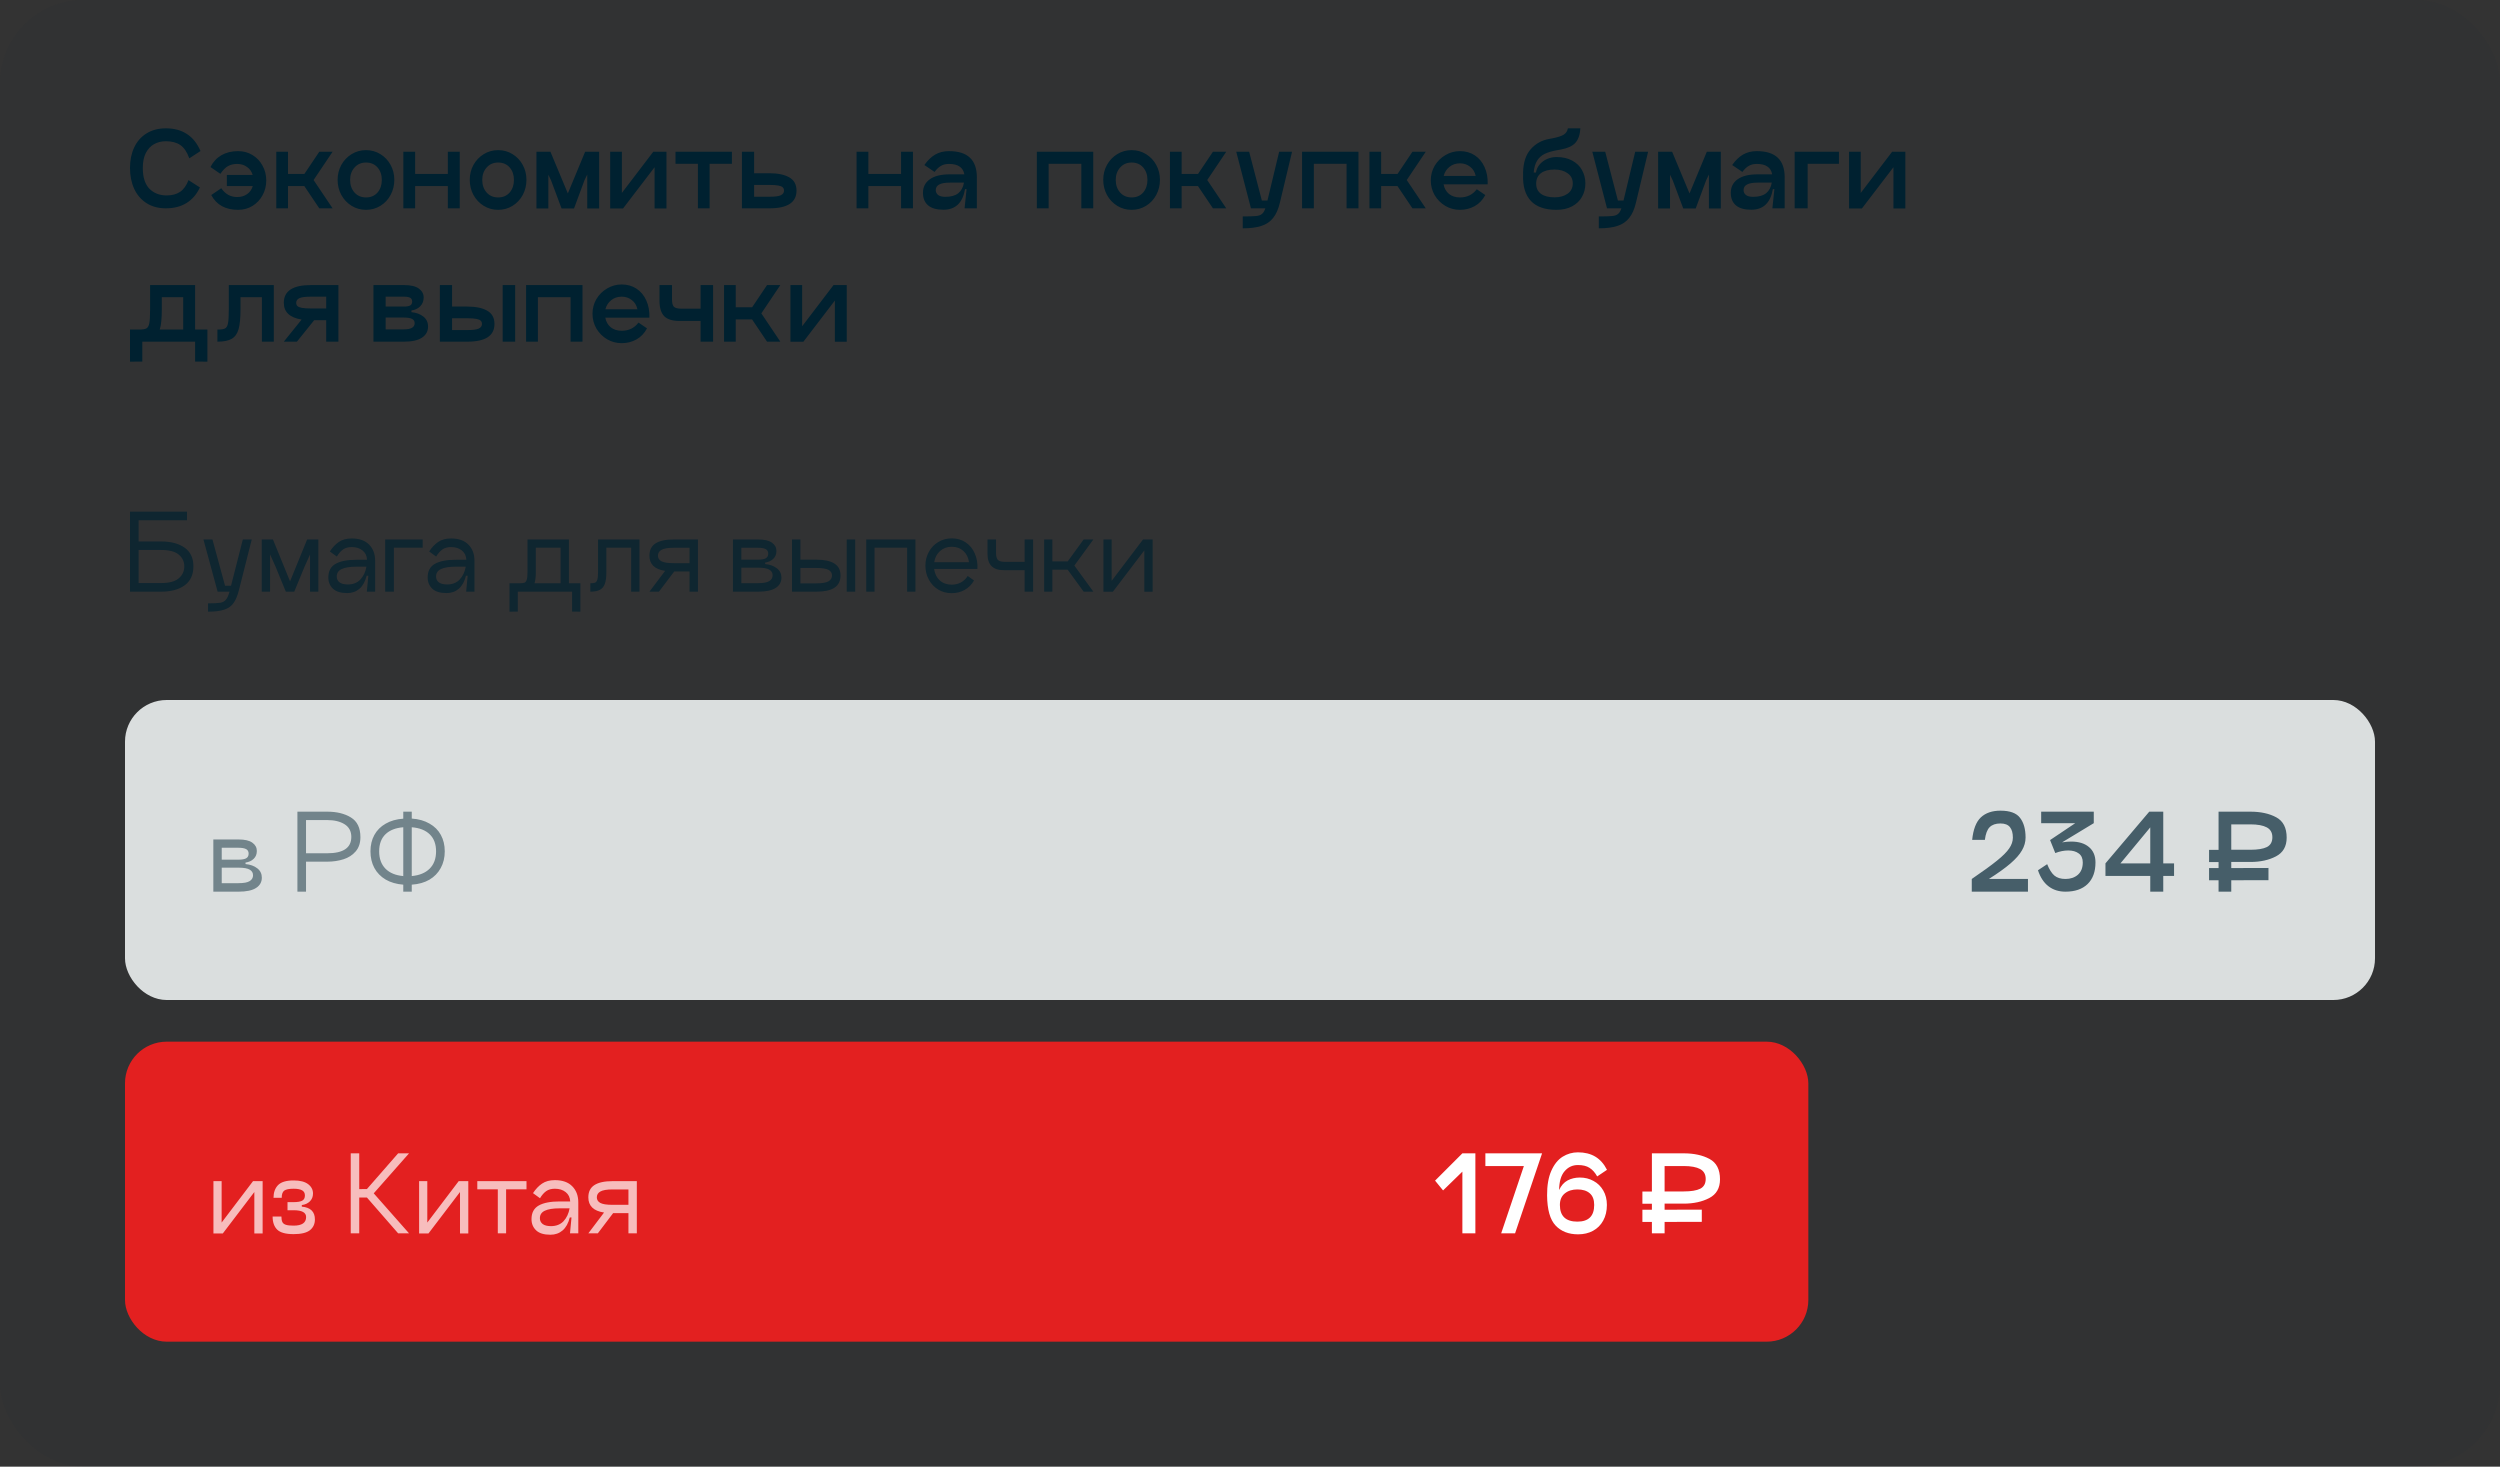 <?xml version="1.0" encoding="UTF-8"?> <svg xmlns="http://www.w3.org/2000/svg" width="300" height="176" viewBox="0 0 300 176" fill="none"><rect x="0" y="0" width="300" height="176" fill="#333333" stroke="none"/> <rect width="300" height="176" rx="10" fill="#002130" fill-opacity="0.05"></rect> <path d="M23.988 22.492C23.612 23.308 23.076 23.932 22.38 24.364C21.692 24.788 20.868 25 19.908 25C19.004 25 18.228 24.792 17.58 24.376C16.932 23.96 16.44 23.388 16.104 22.66C15.768 21.924 15.6 21.088 15.6 20.152C15.6 19.224 15.768 18.404 16.104 17.692C16.44 16.972 16.932 16.412 17.58 16.012C18.228 15.604 19.004 15.4 19.908 15.4C20.892 15.4 21.728 15.624 22.416 16.072C23.112 16.512 23.66 17.196 24.06 18.124L22.716 19C22.444 18.24 22.084 17.708 21.636 17.404C21.188 17.1 20.612 16.948 19.908 16.948C19.388 16.948 18.916 17.064 18.492 17.296C18.076 17.528 17.744 17.884 17.496 18.364C17.256 18.836 17.136 19.432 17.136 20.152C17.136 21.272 17.4 22.104 17.928 22.648C18.464 23.184 19.152 23.452 19.992 23.452C20.648 23.452 21.188 23.308 21.612 23.02C22.036 22.732 22.372 22.264 22.62 21.616L23.988 22.492ZM28.58 18.136C29.212 18.136 29.784 18.292 30.296 18.604C30.816 18.916 31.22 19.344 31.508 19.888C31.804 20.424 31.952 21.012 31.952 21.652C31.952 22.292 31.804 22.884 31.508 23.428C31.22 23.964 30.816 24.392 30.296 24.712C29.784 25.024 29.212 25.18 28.58 25.18C27.052 25.18 25.976 24.588 25.352 23.404L26.552 22.588C27.032 23.292 27.668 23.644 28.46 23.644C28.924 23.644 29.32 23.528 29.648 23.296C29.984 23.064 30.212 22.74 30.332 22.324H27.224V20.992H30.32C30.2 20.584 29.972 20.264 29.636 20.032C29.308 19.792 28.916 19.672 28.46 19.672C28.036 19.672 27.668 19.76 27.356 19.936C27.052 20.104 26.748 20.412 26.444 20.86L25.256 20.044C25.568 19.428 26.004 18.956 26.564 18.628C27.132 18.3 27.804 18.136 28.58 18.136ZM39.911 18.208L37.631 21.604L39.911 25H38.315L36.515 22.324H34.559V25H33.155V18.208H34.559V20.872H36.527L38.315 18.208H39.911ZM43.922 25.18C43.29 25.18 42.714 25.02 42.194 24.7C41.674 24.38 41.262 23.944 40.958 23.392C40.662 22.84 40.514 22.236 40.514 21.58C40.514 20.932 40.662 20.336 40.958 19.792C41.262 19.248 41.674 18.816 42.194 18.496C42.714 18.176 43.29 18.016 43.922 18.016C44.554 18.016 45.13 18.176 45.65 18.496C46.17 18.816 46.578 19.248 46.874 19.792C47.17 20.336 47.318 20.932 47.318 21.58C47.318 22.236 47.17 22.84 46.874 23.392C46.578 23.944 46.17 24.38 45.65 24.7C45.13 25.02 44.554 25.18 43.922 25.18ZM43.922 23.692C44.498 23.692 44.958 23.496 45.302 23.104C45.646 22.704 45.818 22.2 45.818 21.592C45.818 20.984 45.646 20.484 45.302 20.092C44.958 19.7 44.498 19.504 43.922 19.504C43.354 19.504 42.894 19.704 42.542 20.104C42.19 20.496 42.014 20.992 42.014 21.592C42.014 22.2 42.19 22.704 42.542 23.104C42.894 23.496 43.354 23.692 43.922 23.692ZM53.741 18.208H55.169V25H53.741V22.324H49.817V25H48.401V18.208H49.817V20.872H53.741V18.208ZM59.778 25.18C59.145 25.18 58.569 25.02 58.05 24.7C57.529 24.38 57.117 23.944 56.813 23.392C56.517 22.84 56.37 22.236 56.37 21.58C56.37 20.932 56.517 20.336 56.813 19.792C57.117 19.248 57.529 18.816 58.05 18.496C58.569 18.176 59.145 18.016 59.778 18.016C60.41 18.016 60.986 18.176 61.505 18.496C62.026 18.816 62.434 19.248 62.73 19.792C63.026 20.336 63.173 20.932 63.173 21.58C63.173 22.236 63.026 22.84 62.73 23.392C62.434 23.944 62.026 24.38 61.505 24.7C60.986 25.02 60.41 25.18 59.778 25.18ZM59.778 23.692C60.353 23.692 60.813 23.496 61.157 23.104C61.502 22.704 61.673 22.2 61.673 21.592C61.673 20.984 61.502 20.484 61.157 20.092C60.813 19.7 60.353 19.504 59.778 19.504C59.209 19.504 58.749 19.704 58.398 20.104C58.045 20.496 57.87 20.992 57.87 21.592C57.87 22.2 58.045 22.704 58.398 23.104C58.749 23.496 59.209 23.692 59.778 23.692ZM71.897 18.208V25.012H70.469V20.944L70.133 21.64L68.885 25.012H67.385L66.125 21.64L65.801 20.968V25.012H64.373V18.208H66.053L68.141 23.212L70.217 18.208H71.897ZM79.977 18.208V25.012H78.549V20.068L74.769 25.012H73.209L73.221 25V18.208H74.625V23.152L78.393 18.208H79.977ZM87.829 18.208V19.66H85.153V25H83.749V19.66H81.061V18.208H87.829ZM92.33 20.788C93.338 20.788 94.13 20.952 94.706 21.28C95.29 21.608 95.582 22.14 95.582 22.876C95.582 24.292 94.498 25 92.33 25H89.03V18.208H90.494V20.788H92.33ZM92.33 23.608C92.994 23.608 93.45 23.548 93.698 23.428C93.954 23.308 94.082 23.124 94.082 22.876C94.082 22.708 94.03 22.576 93.926 22.48C93.83 22.384 93.654 22.312 93.398 22.264C93.15 22.216 92.794 22.192 92.33 22.192H90.494V23.608H92.33ZM108.128 18.208H109.556V25H108.128V22.324H104.204V25H102.788V18.208H104.204V20.872H108.128V18.208ZM113.876 18.136C115.004 18.136 115.844 18.4 116.396 18.928C116.948 19.448 117.224 20.236 117.224 21.292V25H115.748L115.988 22.696H115.808C115.52 24.344 114.656 25.168 113.216 25.168C112.392 25.168 111.776 24.992 111.368 24.64C110.96 24.288 110.756 23.788 110.756 23.14C110.756 22.444 111.032 21.9 111.584 21.508C112.136 21.116 112.932 20.92 113.972 20.92H115.724C115.644 20.496 115.452 20.184 115.148 19.984C114.852 19.776 114.428 19.672 113.876 19.672C113.492 19.672 113.168 19.752 112.904 19.912C112.64 20.064 112.388 20.304 112.148 20.632L110.924 19.804C111.308 19.252 111.736 18.836 112.208 18.556C112.688 18.276 113.244 18.136 113.876 18.136ZM113.444 23.62C114.116 23.62 114.632 23.476 114.992 23.188C115.352 22.9 115.58 22.476 115.676 21.916H113.972C113.396 21.916 112.972 21.992 112.7 22.144C112.428 22.288 112.292 22.512 112.292 22.816C112.292 23.056 112.388 23.252 112.58 23.404C112.772 23.548 113.06 23.62 113.444 23.62ZM131.188 18.208V25H129.76V19.66H125.836V25H124.42V18.208H131.188ZM135.797 25.18C135.165 25.18 134.589 25.02 134.069 24.7C133.549 24.38 133.137 23.944 132.833 23.392C132.537 22.84 132.389 22.236 132.389 21.58C132.389 20.932 132.537 20.336 132.833 19.792C133.137 19.248 133.549 18.816 134.069 18.496C134.589 18.176 135.165 18.016 135.797 18.016C136.429 18.016 137.005 18.176 137.525 18.496C138.045 18.816 138.453 19.248 138.749 19.792C139.045 20.336 139.193 20.932 139.193 21.58C139.193 22.236 139.045 22.84 138.749 23.392C138.453 23.944 138.045 24.38 137.525 24.7C137.005 25.02 136.429 25.18 135.797 25.18ZM135.797 23.692C136.373 23.692 136.833 23.496 137.177 23.104C137.521 22.704 137.693 22.2 137.693 21.592C137.693 20.984 137.521 20.484 137.177 20.092C136.833 19.7 136.373 19.504 135.797 19.504C135.229 19.504 134.769 19.704 134.417 20.104C134.065 20.496 133.889 20.992 133.889 21.592C133.889 22.2 134.065 22.704 134.417 23.104C134.769 23.496 135.229 23.692 135.797 23.692ZM147.149 18.208L144.869 21.604L147.149 25H145.553L143.753 22.324H141.797V25H140.393V18.208H141.797V20.872H143.765L145.553 18.208H147.149ZM155.046 18.208L153.594 24.292C153.41 25.084 153.138 25.704 152.778 26.152C152.418 26.608 151.946 26.928 151.362 27.112C150.778 27.304 150.034 27.4 149.13 27.4V25.972C149.882 25.972 150.41 25.956 150.714 25.924C151.018 25.9 151.254 25.82 151.422 25.684C151.59 25.556 151.73 25.328 151.842 25H150.114L148.35 18.208H149.898L151.422 24.064H152.094L153.498 18.208H155.046ZM163.016 18.208V25H161.588V19.66H157.664V25H156.248V18.208H163.016ZM171.09 18.208L168.81 21.604L171.09 25H169.494L167.694 22.324H165.738V25H164.334V18.208H165.738V20.872H167.706L169.494 18.208H171.09ZM173.23 22.12C173.318 22.6 173.534 22.984 173.878 23.272C174.23 23.552 174.67 23.692 175.198 23.692C176.046 23.692 176.718 23.364 177.214 22.708L178.234 23.404C177.922 23.996 177.498 24.44 176.962 24.736C176.426 25.032 175.838 25.18 175.198 25.18C174.566 25.18 173.982 25.024 173.446 24.712C172.91 24.392 172.482 23.964 172.162 23.428C171.85 22.884 171.694 22.292 171.694 21.652C171.694 21.012 171.85 20.424 172.162 19.888C172.482 19.352 172.91 18.928 173.446 18.616C173.982 18.296 174.566 18.136 175.198 18.136C175.87 18.136 176.462 18.304 176.974 18.64C177.486 18.976 177.878 19.448 178.15 20.056C178.422 20.656 178.546 21.344 178.522 22.12H173.23ZM175.198 19.6C174.702 19.6 174.278 19.744 173.926 20.032C173.582 20.312 173.354 20.672 173.242 21.112H177.082C176.986 20.64 176.762 20.272 176.41 20.008C176.066 19.736 175.662 19.6 175.198 19.6ZM182.769 20.68C182.801 19.48 183.109 18.552 183.693 17.896C184.285 17.232 185.021 16.824 185.901 16.672L186.285 16.6C186.933 16.472 187.389 16.324 187.653 16.156C187.925 15.98 188.089 15.728 188.145 15.4H189.645C189.597 16.168 189.397 16.748 189.045 17.14C188.701 17.524 188.121 17.792 187.305 17.944L186.885 18.016C186.253 18.128 185.741 18.28 185.349 18.472C184.965 18.664 184.665 18.936 184.449 19.288C184.233 19.64 184.097 20.112 184.041 20.704H184.317C184.373 20.336 184.521 20.012 184.761 19.732C185.009 19.444 185.309 19.224 185.661 19.072C186.021 18.92 186.393 18.844 186.777 18.844C187.505 18.844 188.129 18.984 188.649 19.264C189.177 19.544 189.573 19.924 189.837 20.404C190.109 20.884 190.245 21.42 190.245 22.012C190.245 22.604 190.109 23.14 189.837 23.62C189.573 24.1 189.177 24.48 188.649 24.76C188.129 25.04 187.505 25.18 186.777 25.18C185.409 25.18 184.389 24.828 183.717 24.124C183.045 23.412 182.729 22.376 182.769 21.016V20.68ZM184.341 22.048C184.341 22.568 184.533 22.972 184.917 23.26C185.309 23.54 185.853 23.68 186.549 23.68C187.181 23.68 187.701 23.536 188.109 23.248C188.525 22.952 188.733 22.54 188.733 22.012C188.733 21.484 188.525 21.076 188.109 20.788C187.701 20.492 187.181 20.344 186.549 20.344C185.845 20.344 185.301 20.488 184.917 20.776C184.533 21.064 184.341 21.488 184.341 22.048ZM197.773 18.208L196.321 24.292C196.137 25.084 195.865 25.704 195.505 26.152C195.145 26.608 194.673 26.928 194.089 27.112C193.505 27.304 192.761 27.4 191.857 27.4V25.972C192.609 25.972 193.137 25.956 193.441 25.924C193.745 25.9 193.981 25.82 194.149 25.684C194.317 25.556 194.457 25.328 194.569 25H192.841L191.077 18.208H192.625L194.149 24.064H194.821L196.225 18.208H197.773ZM206.499 18.208V25.012H205.071V20.944L204.735 21.64L203.487 25.012H201.987L200.727 21.64L200.403 20.968V25.012H198.975V18.208H200.655L202.743 23.212L204.819 18.208H206.499ZM210.814 18.136C211.942 18.136 212.782 18.4 213.334 18.928C213.886 19.448 214.162 20.236 214.162 21.292V25H212.686L212.926 22.696H212.746C212.458 24.344 211.594 25.168 210.154 25.168C209.33 25.168 208.714 24.992 208.306 24.64C207.898 24.288 207.694 23.788 207.694 23.14C207.694 22.444 207.97 21.9 208.522 21.508C209.074 21.116 209.87 20.92 210.91 20.92H212.662C212.582 20.496 212.39 20.184 212.086 19.984C211.79 19.776 211.366 19.672 210.814 19.672C210.43 19.672 210.106 19.752 209.842 19.912C209.578 20.064 209.326 20.304 209.086 20.632L207.862 19.804C208.246 19.252 208.674 18.836 209.146 18.556C209.626 18.276 210.182 18.136 210.814 18.136ZM210.382 23.62C211.054 23.62 211.57 23.476 211.93 23.188C212.29 22.9 212.518 22.476 212.614 21.916H210.91C210.334 21.916 209.91 21.992 209.638 22.144C209.366 22.288 209.23 22.512 209.23 22.816C209.23 23.056 209.326 23.252 209.518 23.404C209.71 23.548 209.998 23.62 210.382 23.62ZM220.674 18.208V19.66H216.918V25H215.358V18.208H220.674ZM228.641 18.208V25.012H227.213V20.068L223.433 25.012H221.873L221.885 25V18.208H223.289V23.152L227.057 18.208H228.641ZM24.888 39.548V43.4L23.412 43.388V41H17.076V43.388L15.6 43.4V39.548H16.644C17.084 39.548 17.388 39.504 17.556 39.416C17.732 39.328 17.852 39.12 17.916 38.792C17.98 38.464 18.012 37.9 18.012 37.1V34.208H23.412V39.548H24.888ZM21.984 39.548V35.66H19.416V37.1C19.416 37.66 19.396 38.14 19.356 38.54C19.324 38.932 19.26 39.268 19.164 39.548H21.984ZM32.856 41H31.428V35.66H28.86V37.1C28.86 38.148 28.784 38.944 28.632 39.488C28.48 40.032 28.208 40.42 27.816 40.652C27.424 40.884 26.848 41 26.088 41V39.548C26.528 39.548 26.832 39.504 27 39.416C27.176 39.328 27.296 39.12 27.36 38.792C27.424 38.464 27.456 37.9 27.456 37.1V34.208H32.856V41ZM40.609 34.208V41H39.145V38.42H37.705L35.629 41H34.057L36.193 38.348C34.769 38.116 34.057 37.444 34.057 36.332C34.057 34.916 35.141 34.208 37.309 34.208H40.609ZM39.145 35.6H37.309C36.645 35.6 36.185 35.66 35.929 35.78C35.673 35.9 35.545 36.084 35.545 36.332C35.545 36.5 35.593 36.632 35.689 36.728C35.793 36.824 35.973 36.896 36.229 36.944C36.485 36.992 36.845 37.016 37.309 37.016H39.145V35.6ZM48.475 34.208C49.283 34.208 49.879 34.348 50.263 34.628C50.647 34.908 50.839 35.264 50.839 35.696C50.839 36.128 50.699 36.484 50.419 36.764C50.147 37.036 49.799 37.2 49.375 37.256V37.46C49.951 37.516 50.427 37.692 50.803 37.988C51.179 38.284 51.367 38.684 51.367 39.188C51.367 39.756 51.123 40.2 50.635 40.52C50.155 40.84 49.435 41 48.475 41H44.815V34.208H48.475ZM48.475 36.788C48.811 36.788 49.059 36.744 49.219 36.656C49.379 36.568 49.459 36.412 49.459 36.188C49.459 35.972 49.379 35.82 49.219 35.732C49.059 35.644 48.811 35.6 48.475 35.6H46.279V36.788H48.475ZM48.475 39.524C49.331 39.524 49.759 39.276 49.759 38.78C49.759 38.548 49.659 38.38 49.459 38.276C49.259 38.164 48.931 38.108 48.475 38.108H46.279V39.524H48.475ZM56.084 36.788C57.092 36.788 57.884 36.952 58.46 37.28C59.044 37.608 59.336 38.14 59.336 38.876C59.336 40.292 58.252 41 56.084 41H52.784V34.208H54.248V36.788H56.084ZM60.32 34.208H61.82V41H60.32V34.208ZM56.084 39.608C56.748 39.608 57.204 39.548 57.452 39.428C57.708 39.308 57.836 39.124 57.836 38.876C57.836 38.708 57.784 38.576 57.68 38.48C57.584 38.384 57.408 38.312 57.152 38.264C56.904 38.216 56.548 38.192 56.084 38.192H54.248V39.608H56.084ZM69.899 34.208V41H68.471V35.66H64.547V41H63.131V34.208H69.899ZM72.636 38.12C72.724 38.6 72.94 38.984 73.284 39.272C73.636 39.552 74.076 39.692 74.604 39.692C75.452 39.692 76.124 39.364 76.62 38.708L77.64 39.404C77.328 39.996 76.904 40.44 76.368 40.736C75.832 41.032 75.244 41.18 74.604 41.18C73.972 41.18 73.388 41.024 72.852 40.712C72.316 40.392 71.888 39.964 71.568 39.428C71.256 38.884 71.1 38.292 71.1 37.652C71.1 37.012 71.256 36.424 71.568 35.888C71.888 35.352 72.316 34.928 72.852 34.616C73.388 34.296 73.972 34.136 74.604 34.136C75.276 34.136 75.868 34.304 76.38 34.64C76.892 34.976 77.284 35.448 77.556 36.056C77.828 36.656 77.952 37.344 77.928 38.12H72.636ZM74.604 35.6C74.108 35.6 73.684 35.744 73.332 36.032C72.988 36.312 72.76 36.672 72.648 37.112H76.488C76.392 36.64 76.168 36.272 75.816 36.008C75.472 35.736 75.068 35.6 74.604 35.6ZM81.563 38.516C80.699 38.516 80.079 38.324 79.703 37.94C79.327 37.548 79.139 36.932 79.139 36.092V34.208H80.639V35.936C80.639 36.36 80.715 36.652 80.867 36.812C81.027 36.964 81.319 37.04 81.743 37.04H84.071V34.208H85.571V41H84.071V38.516H81.563ZM93.641 34.208L91.361 37.604L93.641 41H92.045L90.245 38.324H88.289V41H86.885V34.208H88.289V36.872H90.257L92.045 34.208H93.641ZM101.61 34.208V41.012H100.182V36.068L96.402 41.012H94.842L94.854 41V34.208H96.258V39.152L100.026 34.208H101.61Z" fill="#002130"></path> <path d="M16.632 64.976H19.332C20.508 64.976 21.448 65.224 22.152 65.72C22.856 66.216 23.208 66.964 23.208 67.964C23.208 68.972 22.856 69.732 22.152 70.244C21.448 70.748 20.508 71 19.332 71H15.6V61.4H22.44V62.432H16.632V64.976ZM19.332 69.968C20.3 69.968 21.004 69.78 21.444 69.404C21.892 69.028 22.116 68.548 22.116 67.964C22.116 67.388 21.892 66.916 21.444 66.548C21.004 66.18 20.3 65.996 19.332 65.996H16.632V69.968H19.332ZM30.209 64.736L28.684 70.76C28.517 71.448 28.3 71.976 28.037 72.344C27.78 72.72 27.413 72.988 26.933 73.148C26.46 73.316 25.805 73.4 24.965 73.4V72.404C25.652 72.404 26.14 72.38 26.428 72.332C26.716 72.284 26.941 72.164 27.101 71.972C27.268 71.788 27.416 71.464 27.544 71H26.116L24.413 64.736H25.492L27.005 70.292H27.724L29.14 64.736H30.209ZM38.201 64.736V71H37.205V66.536L36.557 67.976L35.309 71H34.301L33.053 67.964L32.405 66.524V71H31.409V64.736H32.753L34.805 69.764L36.857 64.736H38.201ZM42.209 64.616C43.121 64.616 43.817 64.864 44.297 65.36C44.777 65.848 45.017 66.492 45.017 67.292V71H44.021L44.201 69.092H43.997C43.821 69.788 43.533 70.308 43.133 70.652C42.733 70.996 42.245 71.168 41.669 71.168C40.893 71.168 40.321 70.992 39.953 70.64C39.585 70.288 39.401 69.84 39.401 69.296C39.401 68.536 39.689 67.992 40.265 67.664C40.841 67.336 41.685 67.172 42.797 67.172H44.045C44.021 66.692 43.841 66.32 43.505 66.056C43.169 65.784 42.737 65.648 42.209 65.648C41.785 65.648 41.437 65.744 41.165 65.936C40.893 66.128 40.645 66.412 40.421 66.788L39.581 66.176C39.901 65.688 40.261 65.308 40.661 65.036C41.069 64.756 41.585 64.616 42.209 64.616ZM41.741 70.136C42.365 70.136 42.865 69.94 43.241 69.548C43.617 69.148 43.861 68.632 43.973 68H42.797C41.989 68 41.389 68.096 40.997 68.288C40.605 68.472 40.409 68.772 40.409 69.188C40.409 69.476 40.521 69.708 40.745 69.884C40.969 70.052 41.301 70.136 41.741 70.136ZM50.721 64.736V65.72H47.265V71H46.221V64.736H50.721ZM54.127 64.616C55.039 64.616 55.735 64.864 56.215 65.36C56.695 65.848 56.935 66.492 56.935 67.292V71H55.939L56.119 69.092H55.915C55.739 69.788 55.451 70.308 55.051 70.652C54.651 70.996 54.163 71.168 53.587 71.168C52.811 71.168 52.239 70.992 51.871 70.64C51.503 70.288 51.319 69.84 51.319 69.296C51.319 68.536 51.607 67.992 52.183 67.664C52.759 67.336 53.603 67.172 54.715 67.172H55.963C55.939 66.692 55.759 66.32 55.423 66.056C55.087 65.784 54.655 65.648 54.127 65.648C53.703 65.648 53.355 65.744 53.083 65.936C52.811 66.128 52.563 66.412 52.339 66.788L51.499 66.176C51.819 65.688 52.179 65.308 52.579 65.036C52.987 64.756 53.503 64.616 54.127 64.616ZM53.659 70.136C54.283 70.136 54.783 69.94 55.159 69.548C55.535 69.148 55.779 68.632 55.891 68H54.715C53.907 68 53.307 68.096 52.915 68.288C52.523 68.472 52.327 68.772 52.327 69.188C52.327 69.476 52.439 69.708 52.663 69.884C52.887 70.052 53.219 70.136 53.659 70.136ZM69.647 73.4L68.651 73.388V71H62.135V73.388L61.139 73.4V69.992H62.375C62.631 69.992 62.819 69.968 62.939 69.92C63.059 69.872 63.147 69.76 63.203 69.584C63.267 69.4 63.299 69.104 63.299 68.696V64.736H68.267V69.992H69.647V73.4ZM67.271 69.992V65.72H64.295V68.696C64.295 69.24 64.243 69.672 64.139 69.992H67.271ZM76.734 71H75.738V65.72H72.762V68.696C72.762 69.264 72.702 69.716 72.582 70.052C72.47 70.38 72.274 70.62 71.994 70.772C71.722 70.924 71.338 71 70.842 71V69.992C71.098 69.992 71.286 69.968 71.406 69.92C71.526 69.872 71.614 69.76 71.67 69.584C71.734 69.4 71.766 69.104 71.766 68.696V64.736H76.734V71ZM83.752 64.736V71H82.744V68.576H80.908L79.072 71H77.932L79.816 68.504C78.56 68.32 77.932 67.712 77.932 66.68C77.932 66.016 78.172 65.528 78.652 65.216C79.14 64.896 79.872 64.736 80.848 64.736H83.752ZM82.744 65.732H80.848C80.152 65.732 79.66 65.816 79.372 65.984C79.092 66.144 78.952 66.376 78.952 66.68C78.952 66.976 79.092 67.2 79.372 67.352C79.652 67.504 80.144 67.58 80.848 67.58H82.744V65.732ZM90.976 64.736C91.728 64.736 92.28 64.864 92.632 65.12C92.992 65.376 93.172 65.708 93.172 66.116C93.172 66.508 93.044 66.824 92.788 67.064C92.54 67.304 92.216 67.452 91.816 67.508V67.688C92.4 67.744 92.872 67.916 93.232 68.204C93.592 68.484 93.772 68.856 93.772 69.32C93.772 69.848 93.54 70.26 93.076 70.556C92.62 70.852 91.92 71 90.976 71H87.952V64.736H90.976ZM90.976 67.16C91.376 67.16 91.676 67.108 91.876 67.004C92.084 66.892 92.188 66.704 92.188 66.44C92.188 66.176 92.084 65.992 91.876 65.888C91.676 65.784 91.376 65.732 90.976 65.732H88.96V67.16H90.976ZM90.976 69.98C91.608 69.98 92.056 69.896 92.32 69.728C92.584 69.56 92.716 69.328 92.716 69.032C92.716 68.736 92.584 68.512 92.32 68.36C92.056 68.2 91.608 68.12 90.976 68.12H88.96V69.98H90.976ZM97.945 67.16C98.921 67.16 99.649 67.316 100.129 67.628C100.617 67.932 100.861 68.408 100.861 69.056C100.861 69.72 100.617 70.212 100.129 70.532C99.649 70.844 98.921 71 97.945 71H95.041V64.736H96.049V67.16H97.945ZM101.605 64.736H102.625V71H101.605V64.736ZM97.945 70.004C98.641 70.004 99.129 69.924 99.409 69.764C99.697 69.596 99.841 69.36 99.841 69.056C99.841 68.76 99.701 68.536 99.421 68.384C99.141 68.232 98.649 68.156 97.945 68.156H96.049V70.004H97.945ZM109.852 64.736V71H108.856V65.72H104.944V71H103.948V64.736H109.852ZM112.093 68.276C112.173 68.852 112.401 69.312 112.777 69.656C113.161 69.992 113.637 70.16 114.205 70.16C114.613 70.16 114.981 70.072 115.309 69.896C115.645 69.712 115.917 69.452 116.125 69.116L116.881 69.656C116.609 70.144 116.237 70.52 115.765 70.784C115.301 71.048 114.781 71.18 114.205 71.18C113.605 71.18 113.065 71.036 112.585 70.748C112.105 70.452 111.729 70.052 111.457 69.548C111.185 69.044 111.049 68.488 111.049 67.88C111.049 67.288 111.185 66.74 111.457 66.236C111.729 65.732 112.105 65.336 112.585 65.048C113.073 64.752 113.613 64.604 114.205 64.604C114.853 64.604 115.417 64.768 115.897 65.096C116.377 65.424 116.737 65.868 116.977 66.428C117.225 66.988 117.329 67.604 117.289 68.276H112.093ZM114.205 65.612C113.653 65.612 113.185 65.784 112.801 66.128C112.425 66.464 112.193 66.908 112.105 67.46H116.281C116.201 66.892 115.977 66.444 115.609 66.116C115.241 65.78 114.773 65.612 114.205 65.612ZM120.446 68.42C119.15 68.42 118.502 67.772 118.502 66.476V64.736H119.522V66.32C119.522 66.744 119.598 67.036 119.75 67.196C119.91 67.348 120.202 67.424 120.626 67.424H122.954V64.736H123.974V71H122.954V68.42H120.446ZM131.203 64.736L128.923 67.868L131.203 71H130.039L128.119 68.36H126.283V71H125.299V64.736H126.283V67.364H128.131L130.039 64.736H131.203ZM138.317 64.736V71.012H137.321V66.044L133.541 71.012H132.401L132.413 71V64.736H133.397V69.704L137.165 64.736H138.317Z" fill="#002130" fill-opacity="0.7"></path> <rect x="15" y="84" width="270" height="36" rx="5" fill="#DADEDE"></rect> <rect x="15" y="125" width="202" height="36" rx="5" fill="#E32020"></rect> <path d="M236.66 100.784C236.788 99.52 237.136 98.62 237.704 98.084C238.28 97.548 239.064 97.28 240.056 97.28C241.192 97.28 241.976 97.568 242.408 98.144C242.848 98.712 243.068 99.5 243.068 100.508C243.068 101.036 242.924 101.548 242.636 102.044C242.356 102.54 241.896 103.064 241.256 103.616C240.624 104.16 239.76 104.78 238.664 105.476H243.356V107H236.612V105.476C237.948 104.564 238.956 103.832 239.636 103.28C240.324 102.728 240.812 102.24 241.1 101.816C241.396 101.392 241.544 100.956 241.544 100.508C241.544 99.964 241.428 99.548 241.196 99.26C240.964 98.964 240.584 98.816 240.056 98.816C239.488 98.816 239.056 98.964 238.76 99.26C238.464 99.556 238.272 100.064 238.184 100.784H236.66ZM245.661 103.7C245.909 104.324 246.193 104.776 246.513 105.056C246.841 105.336 247.289 105.476 247.857 105.476C248.457 105.476 248.953 105.308 249.345 104.972C249.737 104.628 249.933 104.136 249.933 103.496C249.933 103.008 249.773 102.648 249.453 102.416C249.133 102.176 248.713 102.056 248.193 102.056C247.681 102.056 247.161 102.16 246.633 102.368L246.009 100.808L249.033 98.78H244.941V97.4H251.253V98.78L247.449 101.084C247.857 101.02 248.217 100.988 248.529 100.988C249.449 100.988 250.165 101.208 250.677 101.648C251.197 102.08 251.457 102.696 251.457 103.496C251.457 104.608 251.141 105.472 250.509 106.088C249.877 106.696 248.993 107 247.857 107C247.057 107 246.377 106.784 245.817 106.352C245.257 105.92 244.837 105.28 244.557 104.432L245.661 103.7ZM260.887 103.604V105.116H259.591V107H258.031V105.116H252.655V103.604L257.911 97.4H259.591V103.604H260.887ZM254.455 103.604H258.031V99.284L254.455 103.604ZM267.752 104.168L272.216 104.156V105.62L267.752 105.632V107H266.228V105.632H265.088V104.168H266.228V103.448H265.088V101.984H266.228V97.4H270.044C271.276 97.4 272.308 97.624 273.14 98.072C273.98 98.52 274.4 99.336 274.4 100.52C274.4 101.568 273.972 102.316 273.116 102.764C272.26 103.212 271.236 103.436 270.044 103.436H267.752V104.168ZM270.044 101.972C270.924 101.972 271.584 101.864 272.024 101.648C272.464 101.424 272.684 101.032 272.684 100.472C272.684 99.92 272.46 99.524 272.012 99.284C271.564 99.044 270.908 98.924 270.044 98.924H267.752V101.972H270.044Z" fill="#465E69"></path> <path d="M175.485 138.4H177.045V148H175.485V140.596L173.169 142.852L172.209 141.676L175.485 138.4ZM185.049 138.4L181.809 148H180.141L182.865 139.924H178.245V138.4H185.049ZM185.651 143.452C185.643 142.26 185.811 141.276 186.155 140.5C186.499 139.724 186.951 139.16 187.511 138.808C188.079 138.456 188.691 138.28 189.347 138.28C190.163 138.28 190.859 138.452 191.435 138.796C192.011 139.14 192.479 139.668 192.839 140.38L191.663 141.172C191.399 140.7 191.091 140.356 190.739 140.14C190.395 139.916 189.931 139.804 189.347 139.804C188.707 139.804 188.175 140.052 187.751 140.548C187.327 141.036 187.107 141.788 187.091 142.804C187.339 142.268 187.679 141.884 188.111 141.652C188.551 141.42 189.043 141.304 189.587 141.304C190.187 141.304 190.731 141.44 191.219 141.712C191.715 141.976 192.107 142.36 192.395 142.864C192.683 143.36 192.827 143.936 192.827 144.592C192.827 145.312 192.679 145.94 192.383 146.476C192.095 147.004 191.687 147.412 191.159 147.7C190.639 147.98 190.043 148.12 189.371 148.12C188.235 148.12 187.335 147.768 186.671 147.064C186.007 146.36 185.667 145.156 185.651 143.452ZM187.187 144.592C187.187 145.928 187.887 146.596 189.287 146.596C190.631 146.596 191.303 145.928 191.303 144.592C191.303 143.96 191.123 143.492 190.763 143.188C190.411 142.884 189.919 142.732 189.287 142.732C188.671 142.732 188.167 142.892 187.775 143.212C187.383 143.532 187.187 143.992 187.187 144.592ZM199.752 145.168L204.216 145.156V146.62L199.752 146.632V148H198.228V146.632H197.088V145.168H198.228V144.448H197.088V142.984H198.228V138.4H202.044C203.276 138.4 204.308 138.624 205.14 139.072C205.98 139.52 206.4 140.336 206.4 141.52C206.4 142.568 205.972 143.316 205.116 143.764C204.26 144.212 203.236 144.436 202.044 144.436H199.752V145.168ZM202.044 142.972C202.924 142.972 203.584 142.864 204.024 142.648C204.464 142.424 204.684 142.032 204.684 141.472C204.684 140.92 204.46 140.524 204.012 140.284C203.564 140.044 202.908 139.924 202.044 139.924H199.752V142.972H202.044Z" fill="white"></path> <path d="M28.624 100.736C29.376 100.736 29.928 100.864 30.28 101.12C30.64 101.376 30.82 101.708 30.82 102.116C30.82 102.508 30.692 102.824 30.436 103.064C30.188 103.304 29.864 103.452 29.464 103.508V103.688C30.048 103.744 30.52 103.916 30.88 104.204C31.24 104.484 31.42 104.856 31.42 105.32C31.42 105.848 31.188 106.26 30.724 106.556C30.268 106.852 29.568 107 28.624 107H25.6V100.736H28.624ZM28.624 103.16C29.024 103.16 29.324 103.108 29.524 103.004C29.732 102.892 29.836 102.704 29.836 102.44C29.836 102.176 29.732 101.992 29.524 101.888C29.324 101.784 29.024 101.732 28.624 101.732H26.608V103.16H28.624ZM28.624 105.98C29.256 105.98 29.704 105.896 29.968 105.728C30.232 105.56 30.364 105.328 30.364 105.032C30.364 104.736 30.232 104.512 29.968 104.36C29.704 104.2 29.256 104.12 28.624 104.12H26.608V105.98H28.624ZM36.722 107H35.69V97.4H39.266C40.41 97.4 41.358 97.632 42.11 98.096C42.87 98.56 43.25 99.348 43.25 100.46C43.25 101.156 43.062 101.724 42.686 102.164C42.31 102.604 41.822 102.92 41.222 103.112C40.622 103.304 39.97 103.4 39.266 103.4H36.722V107ZM39.266 102.392C41.194 102.392 42.158 101.74 42.158 100.436C42.158 99.756 41.89 99.248 41.354 98.912C40.818 98.576 40.122 98.408 39.266 98.408H36.722V102.392H39.266ZM53.371 102.164C53.371 102.908 53.212 103.572 52.892 104.156C52.58 104.74 52.127 105.208 51.535 105.56C50.944 105.904 50.236 106.104 49.411 106.16V107H48.392V106.16C47.575 106.096 46.871 105.892 46.279 105.548C45.688 105.196 45.236 104.732 44.923 104.156C44.611 103.572 44.456 102.908 44.456 102.164C44.456 101.42 44.611 100.764 44.923 100.196C45.236 99.628 45.688 99.176 46.279 98.84C46.871 98.496 47.575 98.296 48.392 98.24V97.4H49.411V98.228C50.236 98.284 50.944 98.484 51.535 98.828C52.136 99.164 52.592 99.62 52.904 100.196C53.215 100.764 53.371 101.42 53.371 102.164ZM49.411 105.128C50.34 105.04 51.056 104.744 51.559 104.24C52.072 103.728 52.328 103.036 52.328 102.164C52.328 101.292 52.075 100.612 51.572 100.124C51.068 99.628 50.347 99.344 49.411 99.272V105.128ZM45.499 102.164C45.499 103.036 45.752 103.728 46.255 104.24C46.76 104.752 47.471 105.048 48.392 105.128V99.272C47.464 99.344 46.748 99.628 46.243 100.124C45.748 100.612 45.499 101.292 45.499 102.164Z" fill="#465E69" fill-opacity="0.7"></path> <path d="M31.516 141.736V148.012H30.52V143.044L26.74 148.012H25.6L25.612 148V141.736H26.596V146.704L30.364 141.736H31.516ZM36.217 144.796C37.265 144.892 37.789 145.404 37.789 146.332C37.789 146.876 37.589 147.308 37.189 147.628C36.789 147.94 36.137 148.096 35.233 148.096C34.289 148.096 33.633 147.916 33.265 147.556C32.897 147.196 32.713 146.672 32.713 145.984H33.769C33.769 146.272 33.809 146.496 33.889 146.656C33.969 146.808 34.113 146.916 34.321 146.98C34.529 147.044 34.833 147.076 35.233 147.076C36.233 147.076 36.733 146.732 36.733 146.044C36.733 145.5 36.233 145.228 35.233 145.228H34.501V144.256H35.233C35.689 144.256 36.029 144.2 36.253 144.088C36.477 143.968 36.589 143.756 36.589 143.452C36.589 143.172 36.477 142.968 36.253 142.84C36.029 142.712 35.689 142.648 35.233 142.648C34.689 142.648 34.313 142.724 34.105 142.876C33.905 143.028 33.805 143.316 33.805 143.74H32.821C32.821 143.1 33.001 142.592 33.361 142.216C33.729 141.84 34.353 141.652 35.233 141.652C36.001 141.652 36.581 141.8 36.973 142.096C37.365 142.392 37.561 142.768 37.561 143.224C37.561 143.608 37.433 143.924 37.177 144.172C36.929 144.412 36.609 144.556 36.217 144.604V144.796ZM49.084 138.4L44.848 143.2L49.084 148H47.776L44.032 143.704H43.108V148H42.088V138.4H43.108V142.696L44.032 142.684L47.776 138.4H49.084ZM56.196 141.736V148.012H55.2V143.044L51.42 148.012H50.28L50.292 148V141.736H51.276V146.704L55.044 141.736H56.196ZM63.18 141.736V142.72H60.732V148H59.736V142.72H57.276V141.736H63.18ZM66.588 141.616C67.5 141.616 68.196 141.864 68.676 142.36C69.156 142.848 69.396 143.492 69.396 144.292V148H68.4L68.58 146.092H68.376C68.2 146.788 67.912 147.308 67.512 147.652C67.112 147.996 66.624 148.168 66.048 148.168C65.272 148.168 64.7 147.992 64.332 147.64C63.964 147.288 63.78 146.84 63.78 146.296C63.78 145.536 64.068 144.992 64.644 144.664C65.22 144.336 66.064 144.172 67.176 144.172H68.424C68.4 143.692 68.22 143.32 67.884 143.056C67.548 142.784 67.116 142.648 66.588 142.648C66.164 142.648 65.816 142.744 65.544 142.936C65.272 143.128 65.024 143.412 64.8 143.788L63.96 143.176C64.28 142.688 64.64 142.308 65.04 142.036C65.448 141.756 65.964 141.616 66.588 141.616ZM66.12 147.136C66.744 147.136 67.244 146.94 67.62 146.548C67.996 146.148 68.24 145.632 68.352 145H67.176C66.368 145 65.768 145.096 65.376 145.288C64.984 145.472 64.788 145.772 64.788 146.188C64.788 146.476 64.9 146.708 65.124 146.884C65.348 147.052 65.68 147.136 66.12 147.136ZM76.42 141.736V148H75.412V145.576H73.576L71.74 148H70.6L72.484 145.504C71.228 145.32 70.6 144.712 70.6 143.68C70.6 143.016 70.84 142.528 71.32 142.216C71.808 141.896 72.54 141.736 73.516 141.736H76.42ZM75.412 142.732H73.516C72.82 142.732 72.328 142.816 72.04 142.984C71.76 143.144 71.62 143.376 71.62 143.68C71.62 143.976 71.76 144.2 72.04 144.352C72.32 144.504 72.812 144.58 73.516 144.58H75.412V142.732Z" fill="white" fill-opacity="0.7"></path> </svg> 
